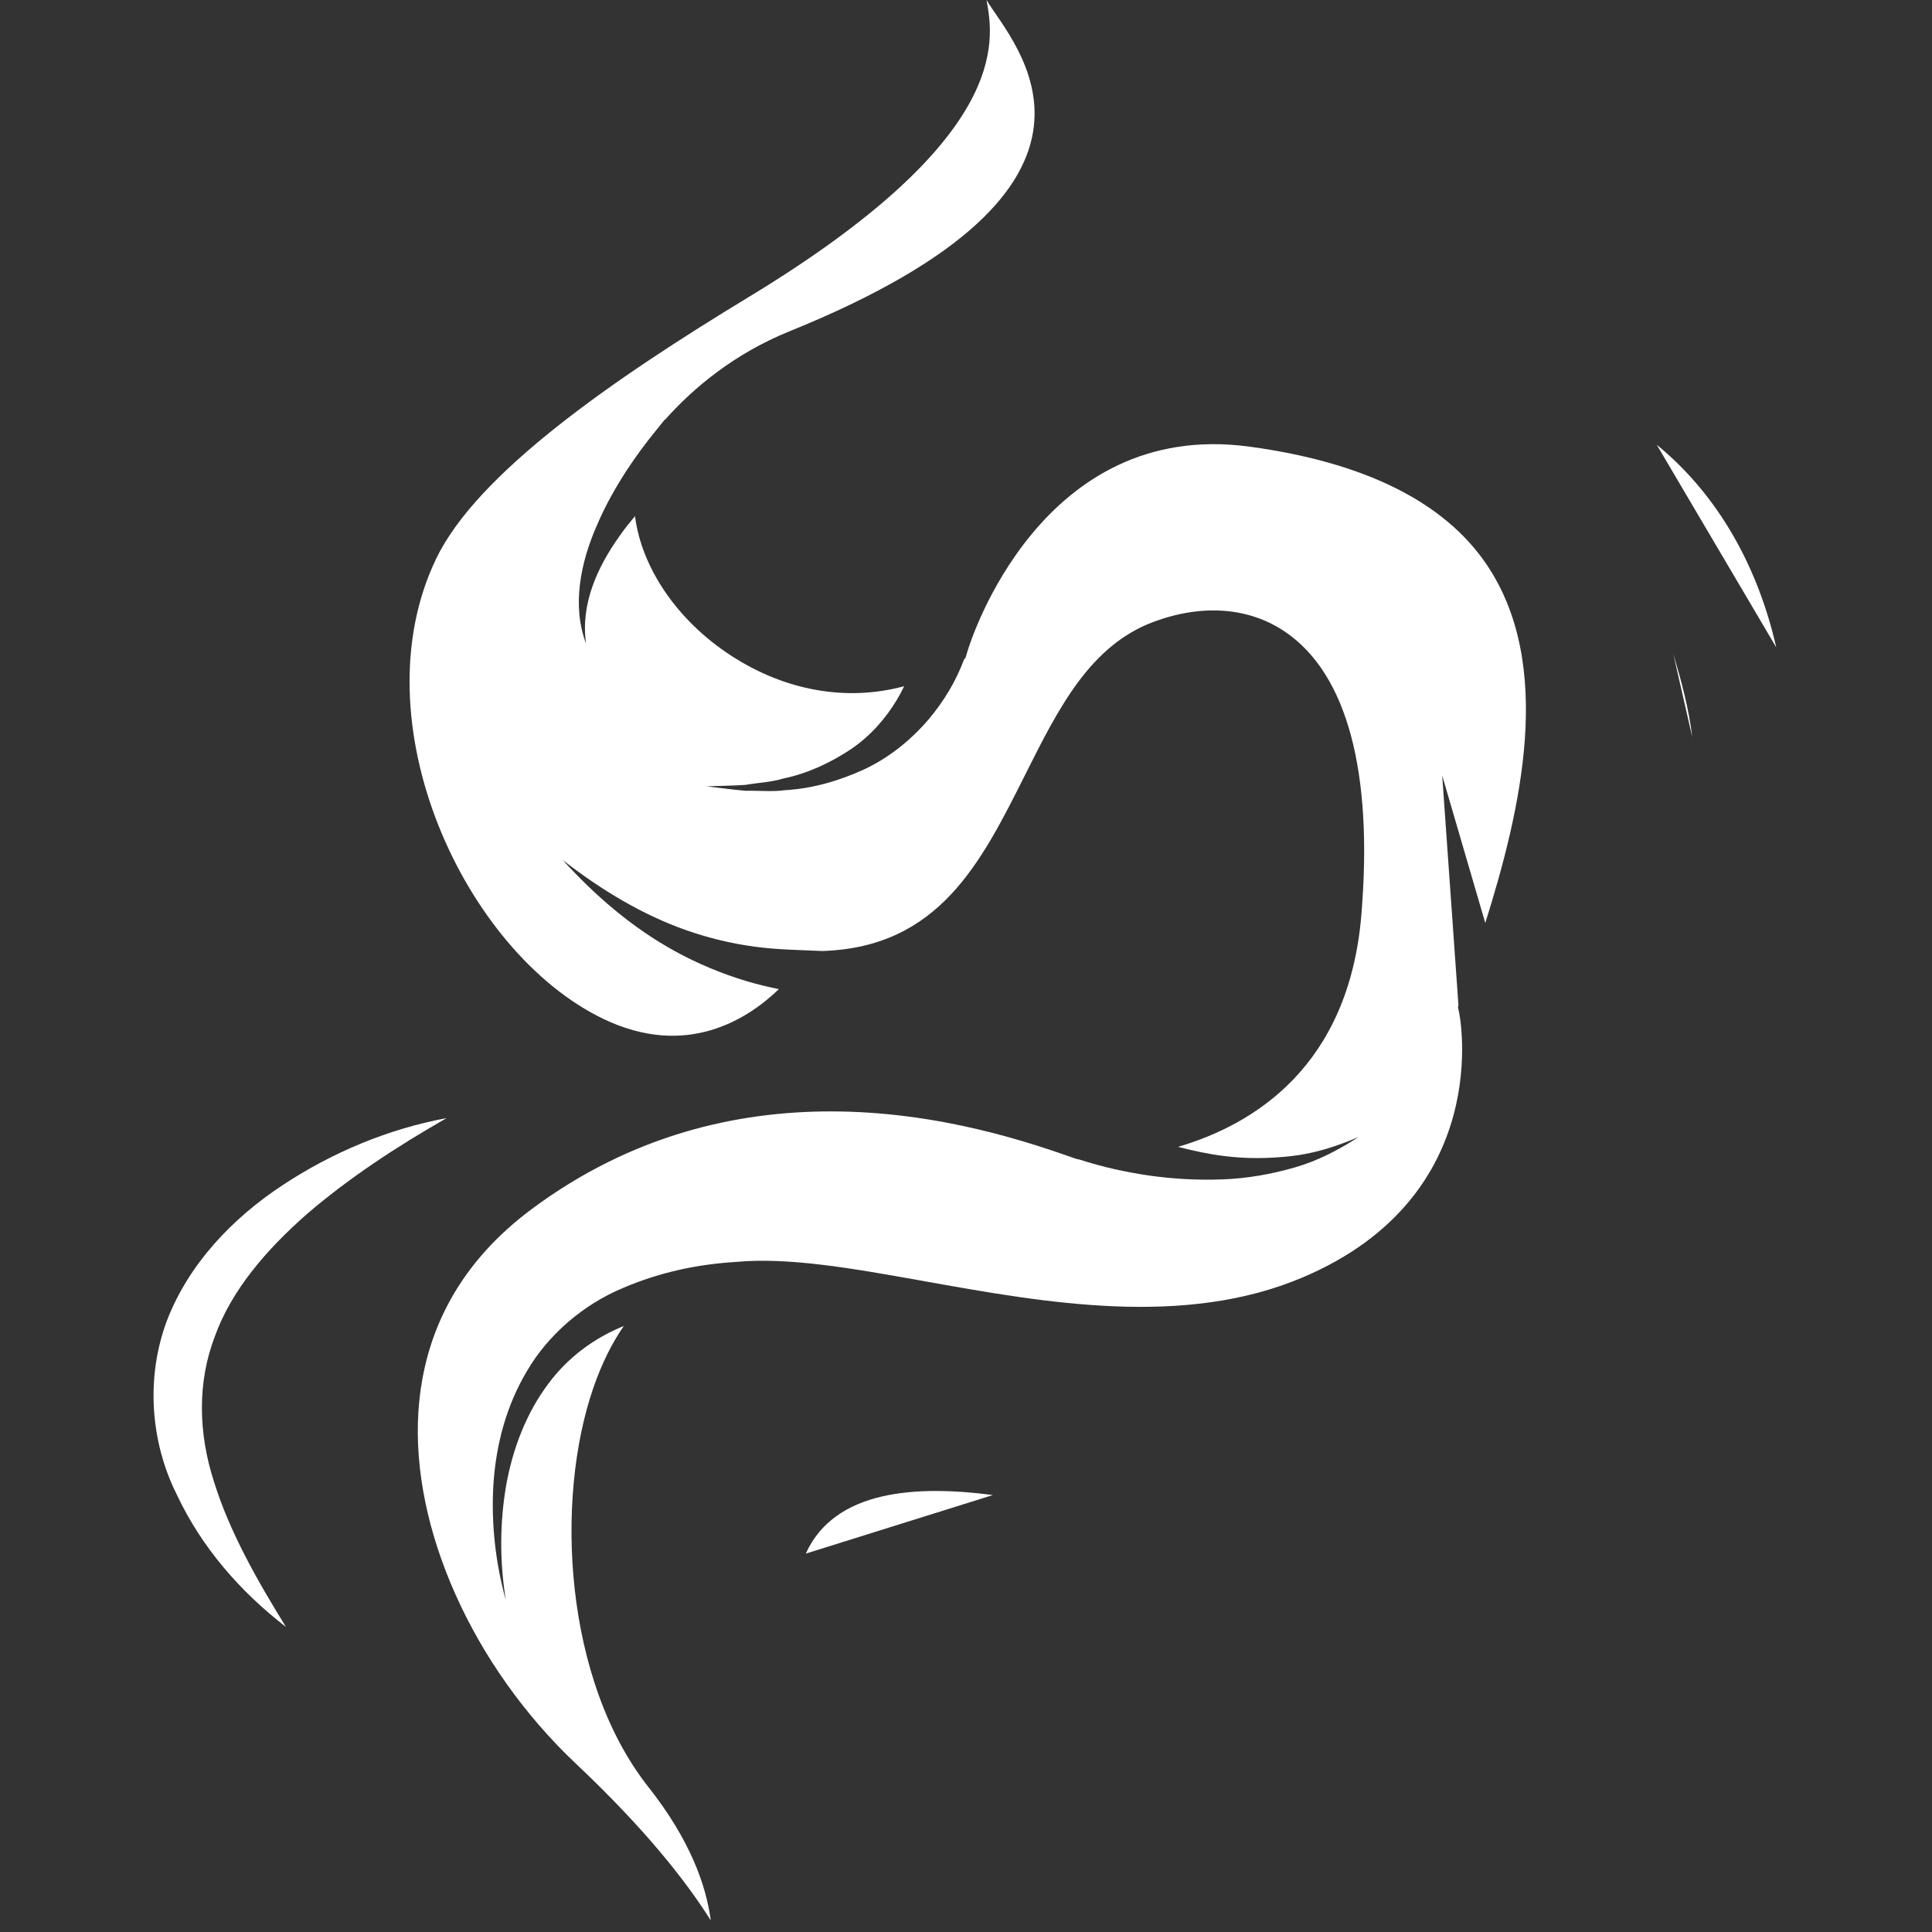 <?xml version="1.0" encoding="UTF-8"?>
<svg xmlns="http://www.w3.org/2000/svg" version="1.1" viewBox="0 0 1000 1000">
  <rect x="0" y="0" width="1000" height="1000" fill="#333333" stroke="none"/>
  <defs>
    <style>
      .cls-1 {
        fill: #fff;
      }
    </style>
  </defs>
  <!-- Generator: Adobe Illustrator 28.7.2, SVG Export Plug-In . SVG Version: 1.2.0 Build 154)  -->
  <g>
    <g id="katman_1">
      <path class="cls-1" d="M768.77,477.71l-22.29-76.29,8.42,119.04-.27.82.63,2.95c.21.94,19.02,94.54-80.95,136.94-61.49,26.07-133.13,13.23-196.33,1.89-37.13-6.65-70.12-12.45-97.31-9.87-20.36,1.28-39.36,5.47-57.71,13.25-21.26,8.74-39.36,24.68-50.12,43.06-11.04,18.44-16.18,38.92-17.47,59.07-1.17,20.21,1.1,40.35,6.44,59.62-3.19-19.66-3.17-39.66.11-58.96,3.37-19.25,10.47-37.88,22.11-53.3,10.02-13.36,23.35-23.3,38.85-29.6-6.18,8.92-11.46,19.57-15.71,31.86-20.2,58.34-15.09,151.64,28.45,206.78,21.52,27.25,29.87,50.79,32.27,69.03-12.88-20.48-34.24-47.59-69.69-81.02-53.46-50.42-85.51-121.93-81.64-182.16,2.75-42.82,22.55-78.2,58.85-105.16,52.02-38.62,106.6-50.4,154.53-50.4,57.07,0,104.7,16.71,127.26,24.61l1.49.29c12.14,3.95,23.54,6.41,35.54,8.22,12.74,1.83,25.63,2.56,38.41,2.07,12.79-.44,25.47-2.7,37.49-6.17,12.11-3.44,23.09-9.31,33.12-15.78-11.2,4.76-22.67,8.53-34.62,9.86-11.88,1.35-23.77,1.49-35.48-.06-7.95-1.02-15.72-2.71-23.4-4.7,39.02-11.46,88.34-41.41,94.89-120.07,6.17-74.06-7.44-124.7-39.38-146.46-18.58-12.67-42.65-14.57-67.75-5.36-33.23,12.17-49.55,44.71-66.82,79.17-23.02,45.93-44.77,89.31-104.82,91.35h-.36c-12.51-.55-23.42-.69-34.7-2.21-11.98-1.6-23.83-4.42-35.38-8.47-23.14-8.09-44.59-21.17-64.17-36.41,16.47,18.06,35.51,34.83,58.41,47.36,11.42,6.25,23.74,11.42,36.6,15.29,5.48,1.68,11.2,2.97,16.85,4.2-16.18,15.61-47.94,36.08-91,15.3-71.76-34.61-126.84-153.58-86.45-237.93,21.28-44.46,91.63-93.04,162.28-135.88C522.57,71.79,514.74,21.82,510.61,0c13.92,23.18,85.25,95.72-102.1,171.54-27.97,11.32-49.48,29-64.21,45.64l-.12-.11c-.79.9-1.41,1.79-2.17,2.68-.7.86-1.44,1.72-2.1,2.6-5.7,6.95-10.79,13.87-15.58,21.16-5.87,9.07-11.16,18.47-15.34,28.33-8.53,19.31-13.07,41.73-5.65,61.25-2.92-20.47,5.83-39.48,17.35-55.67,2.47-3.54,5.19-6.93,7.98-10.27,3.41,26.53,21.54,53.82,49.64,72.14,28.4,18.52,60.33,23.85,89.68,15.89-1.15,2.4-2.38,4.76-3.73,6.98-5.94,9.87-13.9,18.97-24.1,25.81-10.17,6.72-21.88,12.31-34.75,15.01-6.3,1.91-12.98,2.12-19.58,3.28-6.65.45-13.38.48-20.18.74,6.68.75,13.42,1.74,20.24,2.3,6.79-.15,13.77.64,20.64-.32,13.92-.81,27.69-4.77,40.63-10.69,12.97-6.04,24.31-15.23,33.49-25.93,7.91-9.45,13.97-19.39,18.45-31.29l.57-.35,1.32-4.33c1.5-4.9,37.98-119.94,145.89-105.18,59.15,8.04,100.27,28.39,122.25,60.49,35.85,52.35,17.95,127.73-.35,186.02Z"/>
      <path class="cls-1" d="M919.39,335.09c-9.23-40.53-29.21-78.16-61.88-104.91"/>
      <path class="cls-1" d="M513.93,773.83c-39.44-5.14-81.84-2.88-96.85,30.31"/>
      <path class="cls-1" d="M231.11,578.76c-26.17,14.96-50.66,31.1-72.08,49.48-21.09,18.49-39.22,39.52-47.83,63.49-9.07,23.69-8.65,49.93-.39,75.35,7.96,25.56,21.91,50.29,37.21,75.03-23.68-18.27-43.73-41.23-56.56-68.62-13.52-26.97-16.12-60.26-5.12-89.77,11.3-29.53,34-53.14,59.69-70.12,25.78-17.06,54.72-29.2,85.07-34.86Z"/>
      <path class="cls-1" d="M875.93,381.62c-1.78-14.96-5.68-29.2-9.85-43.22"/>
    </g>
  </g>
</svg>